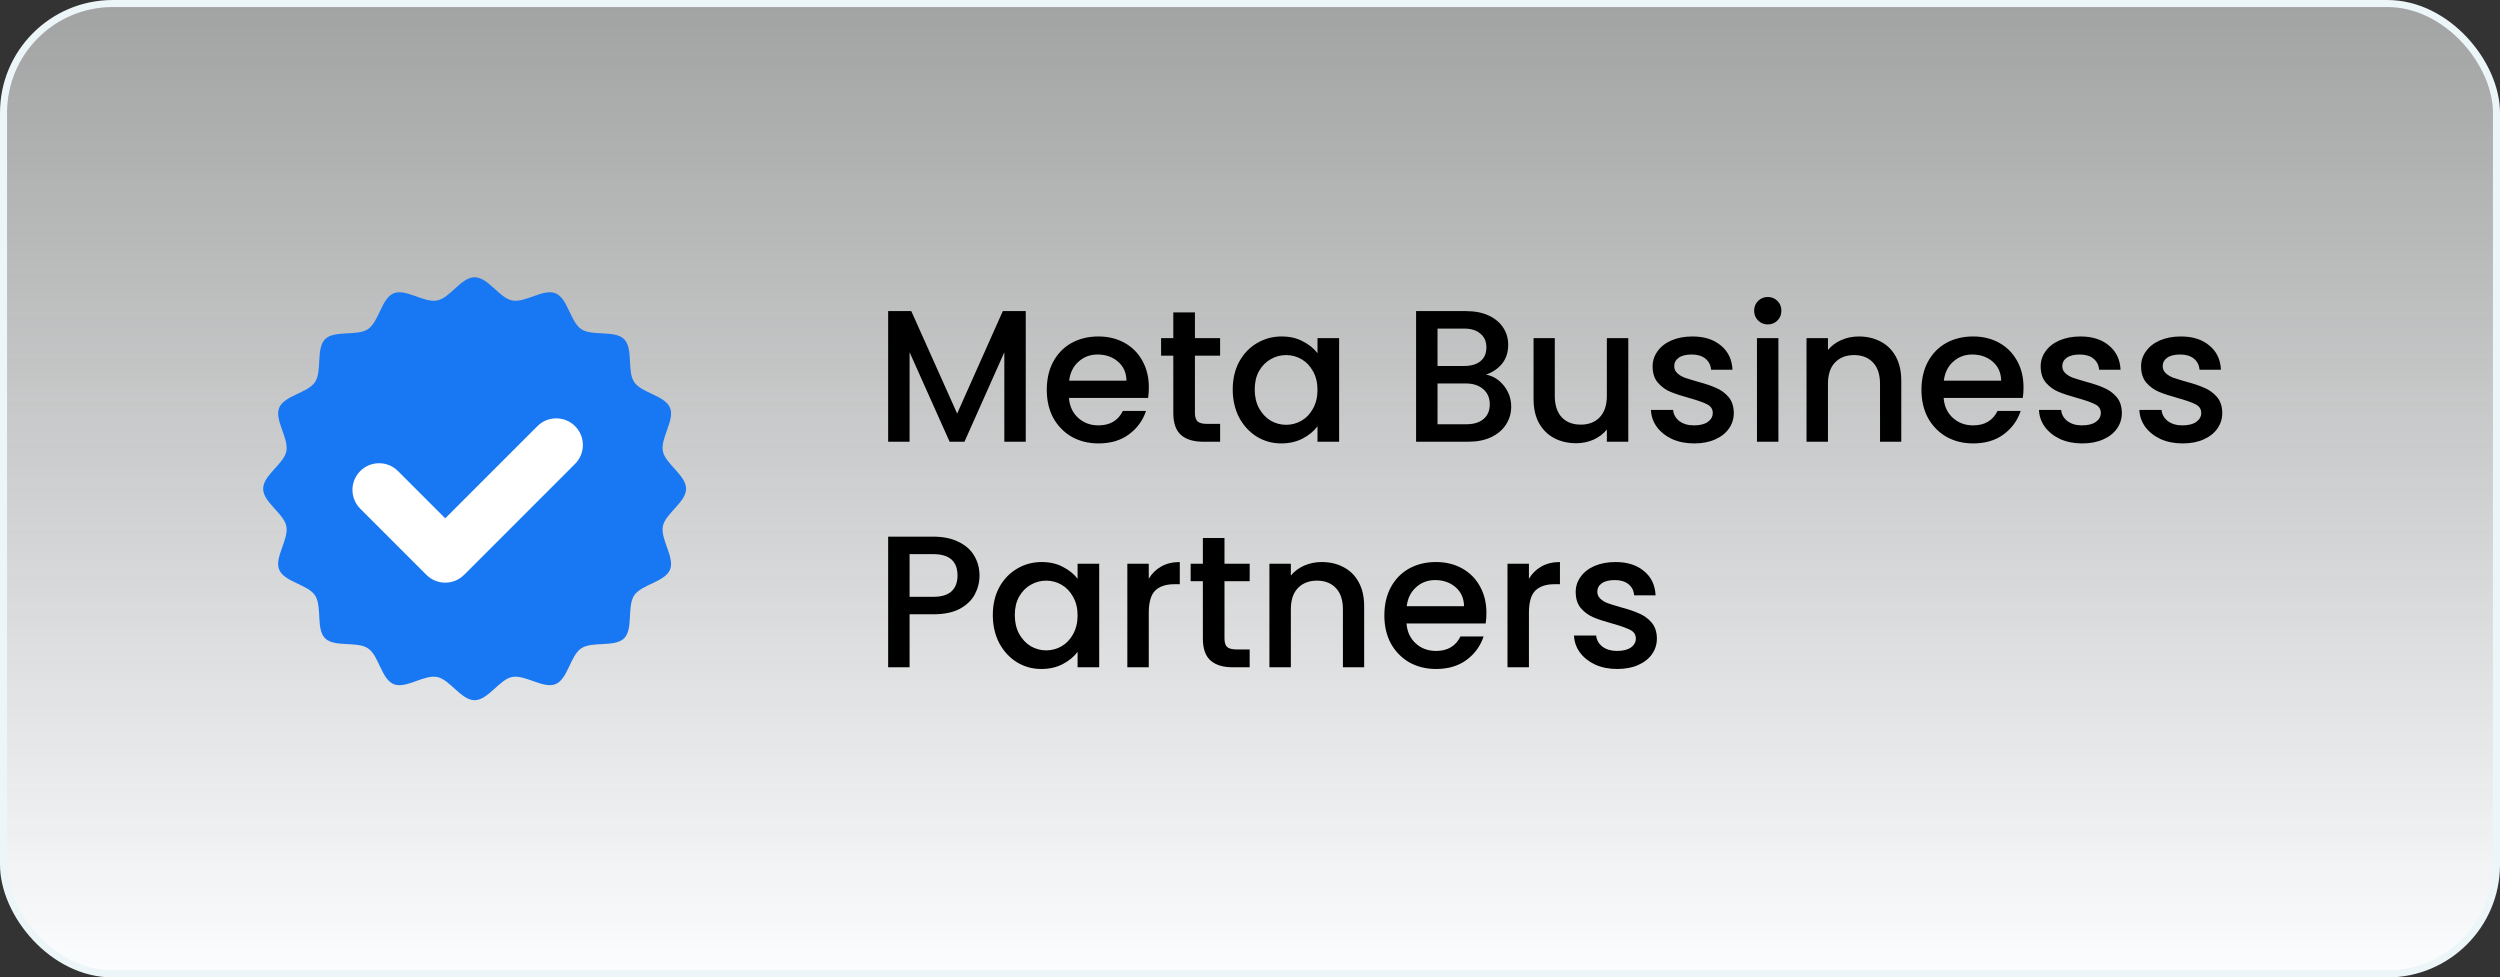 <?xml version="1.0" encoding="UTF-8"?> <svg xmlns="http://www.w3.org/2000/svg" width="266" height="104" viewBox="0 0 266 104" fill="none"><rect x="0" y="0" width="266" height="104" fill="#333333" stroke="none"/><rect x="0.375" y="0.375" width="265.25" height="103.25" rx="11.625" fill="url(#paint0_linear_376_597)"></rect><rect x="0.375" y="0.375" width="265.25" height="103.25" rx="11.625" stroke="#ECF5F8" stroke-width="0.75"></rect><g clip-path="url(#clip0_376_597)"><path d="M72.999 52C72.999 53.433 70.798 54.632 70.53 55.986C70.254 57.382 71.823 59.329 71.291 60.613C70.749 61.92 68.257 62.184 67.48 63.345C66.697 64.515 67.4 66.918 66.409 67.911C65.417 68.902 63.014 68.199 61.843 68.982C60.682 69.759 60.418 72.251 59.111 72.793C57.827 73.325 55.88 71.756 54.484 72.032C53.13 72.299 51.932 74.501 50.498 74.501C49.065 74.501 47.867 72.3 46.512 72.032C45.117 71.756 43.17 73.325 41.886 72.793C40.579 72.251 40.315 69.759 39.154 68.982C37.984 68.199 35.581 68.902 34.588 67.911C33.596 66.919 34.3 64.516 33.517 63.345C32.74 62.184 30.248 61.92 29.706 60.613C29.174 59.329 30.743 57.382 30.467 55.986C30.199 54.632 27.998 53.434 27.998 52C27.998 50.567 30.199 49.369 30.467 48.014C30.743 46.619 29.174 44.672 29.706 43.388C30.248 42.081 32.74 41.816 33.517 40.656C34.3 39.486 33.596 37.083 34.588 36.09C35.58 35.098 37.983 35.802 39.154 35.019C40.324 34.236 40.579 31.75 41.886 31.208C43.17 30.675 45.117 32.245 46.512 31.969C47.908 31.693 49.066 29.5 50.499 29.5C51.933 29.5 53.131 31.701 54.485 31.969C55.881 32.245 57.828 30.675 59.112 31.208C60.419 31.75 60.683 34.242 61.844 35.019C63.014 35.802 65.417 35.098 66.409 36.09C67.401 37.082 66.697 39.485 67.481 40.656C68.258 41.816 70.75 42.081 71.292 43.388C71.824 44.672 70.255 46.619 70.531 48.014C70.798 49.369 73 50.567 73 52H72.999Z" fill="#1877F2"></path><path d="M47.373 61.995C46.621 61.995 45.9 61.696 45.368 61.164L38.333 54.129C37.225 53.021 37.225 51.226 38.333 50.118C39.44 49.011 41.235 49.011 42.343 50.118L47.373 55.149L57.178 45.344C58.285 44.237 60.081 44.237 61.188 45.344C62.296 46.452 62.296 48.247 61.188 49.355L49.379 61.164C48.847 61.695 48.126 61.995 47.373 61.995Z" fill="white"></path></g><path d="M109.14 33.1V47H106.86V37.48L102.62 47H101.04L96.78 37.48V47H94.5V33.1H96.96L101.84 44L106.7 33.1H109.14ZM122.237 41.22C122.237 41.633 122.21 42.007 122.157 42.34H113.737C113.803 43.22 114.13 43.927 114.717 44.46C115.303 44.993 116.023 45.26 116.877 45.26C118.103 45.26 118.97 44.747 119.477 43.72H121.937C121.603 44.733 120.997 45.567 120.117 46.22C119.25 46.86 118.17 47.18 116.877 47.18C115.823 47.18 114.877 46.947 114.037 46.48C113.21 46 112.557 45.333 112.077 44.48C111.61 43.613 111.377 42.613 111.377 41.48C111.377 40.347 111.603 39.353 112.057 38.5C112.523 37.633 113.17 36.967 113.997 36.5C114.837 36.033 115.797 35.8 116.877 35.8C117.917 35.8 118.843 36.027 119.657 36.48C120.47 36.933 121.103 37.573 121.557 38.4C122.01 39.213 122.237 40.153 122.237 41.22ZM119.857 40.5C119.843 39.66 119.543 38.987 118.957 38.48C118.37 37.973 117.643 37.72 116.777 37.72C115.99 37.72 115.317 37.973 114.757 38.48C114.197 38.973 113.863 39.647 113.757 40.5H119.857ZM127.14 37.84V43.94C127.14 44.353 127.234 44.653 127.42 44.84C127.62 45.013 127.954 45.1 128.42 45.1H129.82V47H128.02C126.994 47 126.207 46.76 125.66 46.28C125.114 45.8 124.84 45.02 124.84 43.94V37.84H123.54V35.98H124.84V33.24H127.14V35.98H129.82V37.84H127.14ZM131.162 41.44C131.162 40.333 131.389 39.353 131.842 38.5C132.309 37.647 132.935 36.987 133.722 36.52C134.522 36.04 135.402 35.8 136.362 35.8C137.229 35.8 137.982 35.973 138.622 36.32C139.275 36.653 139.795 37.073 140.182 37.58V35.98H142.482V47H140.182V45.36C139.795 45.88 139.269 46.313 138.602 46.66C137.935 47.007 137.175 47.18 136.322 47.18C135.375 47.18 134.509 46.94 133.722 46.46C132.935 45.967 132.309 45.287 131.842 44.42C131.389 43.54 131.162 42.547 131.162 41.44ZM140.182 41.48C140.182 40.72 140.022 40.06 139.702 39.5C139.395 38.94 138.989 38.513 138.482 38.22C137.975 37.927 137.429 37.78 136.842 37.78C136.255 37.78 135.709 37.927 135.202 38.22C134.695 38.5 134.282 38.92 133.962 39.48C133.655 40.027 133.502 40.68 133.502 41.44C133.502 42.2 133.655 42.867 133.962 43.44C134.282 44.013 134.695 44.453 135.202 44.76C135.722 45.053 136.269 45.2 136.842 45.2C137.429 45.2 137.975 45.053 138.482 44.76C138.989 44.467 139.395 44.04 139.702 43.48C140.022 42.907 140.182 42.24 140.182 41.48ZM158.112 39.86C158.859 39.993 159.492 40.387 160.012 41.04C160.532 41.693 160.792 42.433 160.792 43.26C160.792 43.967 160.605 44.607 160.232 45.18C159.872 45.74 159.345 46.187 158.652 46.52C157.959 46.84 157.152 47 156.232 47H150.672V33.1H155.972C156.919 33.1 157.732 33.26 158.412 33.58C159.092 33.9 159.605 34.333 159.952 34.88C160.299 35.413 160.472 36.013 160.472 36.68C160.472 37.48 160.259 38.147 159.832 38.68C159.405 39.213 158.832 39.607 158.112 39.86ZM152.952 38.94H155.772C156.519 38.94 157.099 38.773 157.512 38.44C157.939 38.093 158.152 37.6 158.152 36.96C158.152 36.333 157.939 35.847 157.512 35.5C157.099 35.14 156.519 34.96 155.772 34.96H152.952V38.94ZM156.032 45.14C156.805 45.14 157.412 44.953 157.852 44.58C158.292 44.207 158.512 43.687 158.512 43.02C158.512 42.34 158.279 41.8 157.812 41.4C157.345 41 156.725 40.8 155.952 40.8H152.952V45.14H156.032ZM173.25 35.98V47H170.97V45.7C170.61 46.153 170.136 46.513 169.55 46.78C168.976 47.033 168.363 47.16 167.71 47.16C166.843 47.16 166.063 46.98 165.37 46.62C164.69 46.26 164.15 45.727 163.75 45.02C163.363 44.313 163.17 43.46 163.17 42.46V35.98H165.43V42.12C165.43 43.107 165.676 43.867 166.17 44.4C166.663 44.92 167.336 45.18 168.19 45.18C169.043 45.18 169.716 44.92 170.21 44.4C170.716 43.867 170.97 43.107 170.97 42.12V35.98H173.25ZM180.258 47.18C179.391 47.18 178.611 47.027 177.918 46.72C177.238 46.4 176.698 45.973 176.298 45.44C175.898 44.893 175.684 44.287 175.658 43.62H178.018C178.058 44.087 178.278 44.48 178.678 44.8C179.091 45.107 179.604 45.26 180.218 45.26C180.858 45.26 181.351 45.14 181.698 44.9C182.058 44.647 182.238 44.327 182.238 43.94C182.238 43.527 182.038 43.22 181.638 43.02C181.251 42.82 180.631 42.6 179.778 42.36C178.951 42.133 178.278 41.913 177.758 41.7C177.238 41.487 176.784 41.16 176.398 40.72C176.024 40.28 175.838 39.7 175.838 38.98C175.838 38.393 176.011 37.86 176.358 37.38C176.704 36.887 177.198 36.5 177.838 36.22C178.491 35.94 179.238 35.8 180.078 35.8C181.331 35.8 182.338 36.12 183.098 36.76C183.871 37.387 184.284 38.247 184.338 39.34H182.058C182.018 38.847 181.818 38.453 181.458 38.16C181.098 37.867 180.611 37.72 179.998 37.72C179.398 37.72 178.938 37.833 178.618 38.06C178.298 38.287 178.138 38.587 178.138 38.96C178.138 39.253 178.244 39.5 178.458 39.7C178.671 39.9 178.931 40.06 179.238 40.18C179.544 40.287 179.998 40.427 180.598 40.6C181.398 40.813 182.051 41.033 182.558 41.26C183.078 41.473 183.524 41.793 183.898 42.22C184.271 42.647 184.464 43.213 184.478 43.92C184.478 44.547 184.304 45.107 183.958 45.6C183.611 46.093 183.118 46.48 182.478 46.76C181.851 47.04 181.111 47.18 180.258 47.18ZM188.101 34.52C187.688 34.52 187.341 34.38 187.061 34.1C186.781 33.82 186.641 33.473 186.641 33.06C186.641 32.647 186.781 32.3 187.061 32.02C187.341 31.74 187.688 31.6 188.101 31.6C188.501 31.6 188.841 31.74 189.121 32.02C189.401 32.3 189.541 32.647 189.541 33.06C189.541 33.473 189.401 33.82 189.121 34.1C188.841 34.38 188.501 34.52 188.101 34.52ZM189.221 35.98V47H186.941V35.98H189.221ZM197.775 35.8C198.642 35.8 199.415 35.98 200.095 36.34C200.788 36.7 201.328 37.233 201.715 37.94C202.102 38.647 202.295 39.5 202.295 40.5V47H200.035V40.84C200.035 39.853 199.788 39.1 199.295 38.58C198.802 38.047 198.128 37.78 197.275 37.78C196.422 37.78 195.742 38.047 195.235 38.58C194.742 39.1 194.495 39.853 194.495 40.84V47H192.215V35.98H194.495V37.24C194.868 36.787 195.342 36.433 195.915 36.18C196.502 35.927 197.122 35.8 197.775 35.8ZM215.303 41.22C215.303 41.633 215.276 42.007 215.223 42.34H206.803C206.87 43.22 207.196 43.927 207.783 44.46C208.37 44.993 209.09 45.26 209.943 45.26C211.17 45.26 212.036 44.747 212.543 43.72H215.003C214.67 44.733 214.063 45.567 213.183 46.22C212.316 46.86 211.236 47.18 209.943 47.18C208.89 47.18 207.943 46.947 207.103 46.48C206.276 46 205.623 45.333 205.143 44.48C204.676 43.613 204.443 42.613 204.443 41.48C204.443 40.347 204.67 39.353 205.123 38.5C205.59 37.633 206.236 36.967 207.063 36.5C207.903 36.033 208.863 35.8 209.943 35.8C210.983 35.8 211.91 36.027 212.723 36.48C213.536 36.933 214.17 37.573 214.623 38.4C215.076 39.213 215.303 40.153 215.303 41.22ZM212.923 40.5C212.91 39.66 212.61 38.987 212.023 38.48C211.436 37.973 210.71 37.72 209.843 37.72C209.056 37.72 208.383 37.973 207.823 38.48C207.263 38.973 206.93 39.647 206.823 40.5H212.923ZM221.547 47.18C220.68 47.18 219.9 47.027 219.207 46.72C218.527 46.4 217.987 45.973 217.587 45.44C217.187 44.893 216.974 44.287 216.947 43.62H219.307C219.347 44.087 219.567 44.48 219.967 44.8C220.38 45.107 220.894 45.26 221.507 45.26C222.147 45.26 222.64 45.14 222.987 44.9C223.347 44.647 223.527 44.327 223.527 43.94C223.527 43.527 223.327 43.22 222.927 43.02C222.54 42.82 221.92 42.6 221.067 42.36C220.24 42.133 219.567 41.913 219.047 41.7C218.527 41.487 218.074 41.16 217.687 40.72C217.314 40.28 217.127 39.7 217.127 38.98C217.127 38.393 217.3 37.86 217.647 37.38C217.994 36.887 218.487 36.5 219.127 36.22C219.78 35.94 220.527 35.8 221.367 35.8C222.62 35.8 223.627 36.12 224.387 36.76C225.16 37.387 225.574 38.247 225.627 39.34H223.347C223.307 38.847 223.107 38.453 222.747 38.16C222.387 37.867 221.9 37.72 221.287 37.72C220.687 37.72 220.227 37.833 219.907 38.06C219.587 38.287 219.427 38.587 219.427 38.96C219.427 39.253 219.534 39.5 219.747 39.7C219.96 39.9 220.22 40.06 220.527 40.18C220.834 40.287 221.287 40.427 221.887 40.6C222.687 40.813 223.34 41.033 223.847 41.26C224.367 41.473 224.814 41.793 225.187 42.22C225.56 42.647 225.754 43.213 225.767 43.92C225.767 44.547 225.594 45.107 225.247 45.6C224.9 46.093 224.407 46.48 223.767 46.76C223.14 47.04 222.4 47.18 221.547 47.18ZM232.23 47.18C231.364 47.18 230.584 47.027 229.89 46.72C229.21 46.4 228.67 45.973 228.27 45.44C227.87 44.893 227.657 44.287 227.63 43.62H229.99C230.03 44.087 230.25 44.48 230.65 44.8C231.064 45.107 231.577 45.26 232.19 45.26C232.83 45.26 233.324 45.14 233.67 44.9C234.03 44.647 234.21 44.327 234.21 43.94C234.21 43.527 234.01 43.22 233.61 43.02C233.224 42.82 232.604 42.6 231.75 42.36C230.924 42.133 230.25 41.913 229.73 41.7C229.21 41.487 228.757 41.16 228.37 40.72C227.997 40.28 227.81 39.7 227.81 38.98C227.81 38.393 227.984 37.86 228.33 37.38C228.677 36.887 229.17 36.5 229.81 36.22C230.464 35.94 231.21 35.8 232.05 35.8C233.304 35.8 234.31 36.12 235.07 36.76C235.844 37.387 236.257 38.247 236.31 39.34H234.03C233.99 38.847 233.79 38.453 233.43 38.16C233.07 37.867 232.584 37.72 231.97 37.72C231.37 37.72 230.91 37.833 230.59 38.06C230.27 38.287 230.11 38.587 230.11 38.96C230.11 39.253 230.217 39.5 230.43 39.7C230.644 39.9 230.904 40.06 231.21 40.18C231.517 40.287 231.97 40.427 232.57 40.6C233.37 40.813 234.024 41.033 234.53 41.26C235.05 41.473 235.497 41.793 235.87 42.22C236.244 42.647 236.437 43.213 236.45 43.92C236.45 44.547 236.277 45.107 235.93 45.6C235.584 46.093 235.09 46.48 234.45 46.76C233.824 47.04 233.084 47.18 232.23 47.18ZM104.22 61.24C104.22 61.947 104.053 62.613 103.72 63.24C103.387 63.867 102.853 64.38 102.12 64.78C101.387 65.167 100.447 65.36 99.3 65.36H96.78V71H94.5V57.1H99.3C100.367 57.1 101.267 57.287 102 57.66C102.747 58.02 103.3 58.513 103.66 59.14C104.033 59.767 104.22 60.467 104.22 61.24ZM99.3 63.5C100.167 63.5 100.813 63.307 101.24 62.92C101.667 62.52 101.88 61.96 101.88 61.24C101.88 59.72 101.02 58.96 99.3 58.96H96.78V63.5H99.3ZM105.635 65.44C105.635 64.333 105.861 63.353 106.315 62.5C106.781 61.647 107.408 60.987 108.195 60.52C108.995 60.04 109.875 59.8 110.835 59.8C111.701 59.8 112.455 59.973 113.095 60.32C113.748 60.653 114.268 61.073 114.655 61.58V59.98H116.955V71H114.655V69.36C114.268 69.88 113.741 70.313 113.075 70.66C112.408 71.007 111.648 71.18 110.795 71.18C109.848 71.18 108.981 70.94 108.195 70.46C107.408 69.967 106.781 69.287 106.315 68.42C105.861 67.54 105.635 66.547 105.635 65.44ZM114.655 65.48C114.655 64.72 114.495 64.06 114.175 63.5C113.868 62.94 113.461 62.513 112.955 62.22C112.448 61.927 111.901 61.78 111.315 61.78C110.728 61.78 110.181 61.927 109.675 62.22C109.168 62.5 108.755 62.92 108.435 63.48C108.128 64.027 107.975 64.68 107.975 65.44C107.975 66.2 108.128 66.867 108.435 67.44C108.755 68.013 109.168 68.453 109.675 68.76C110.195 69.053 110.741 69.2 111.315 69.2C111.901 69.2 112.448 69.053 112.955 68.76C113.461 68.467 113.868 68.04 114.175 67.48C114.495 66.907 114.655 66.24 114.655 65.48ZM122.229 61.58C122.563 61.02 123.003 60.587 123.549 60.28C124.109 59.96 124.769 59.8 125.529 59.8V62.16H124.949C124.056 62.16 123.376 62.387 122.909 62.84C122.456 63.293 122.229 64.08 122.229 65.2V71H119.949V59.98H122.229V61.58ZM130.285 61.84V67.94C130.285 68.353 130.378 68.653 130.565 68.84C130.765 69.013 131.098 69.1 131.565 69.1H132.965V71H131.165C130.138 71 129.352 70.76 128.805 70.28C128.258 69.8 127.985 69.02 127.985 67.94V61.84H126.685V59.98H127.985V57.24H130.285V59.98H132.965V61.84H130.285ZM140.626 59.8C141.493 59.8 142.266 59.98 142.946 60.34C143.64 60.7 144.18 61.233 144.566 61.94C144.953 62.647 145.146 63.5 145.146 64.5V71H142.886V64.84C142.886 63.853 142.64 63.1 142.146 62.58C141.653 62.047 140.98 61.78 140.126 61.78C139.273 61.78 138.593 62.047 138.086 62.58C137.593 63.1 137.346 63.853 137.346 64.84V71H135.066V59.98H137.346V61.24C137.72 60.787 138.193 60.433 138.766 60.18C139.353 59.927 139.973 59.8 140.626 59.8ZM158.155 65.22C158.155 65.633 158.128 66.007 158.075 66.34H149.655C149.721 67.22 150.048 67.927 150.635 68.46C151.221 68.993 151.941 69.26 152.795 69.26C154.021 69.26 154.888 68.747 155.395 67.72H157.855C157.521 68.733 156.915 69.567 156.035 70.22C155.168 70.86 154.088 71.18 152.795 71.18C151.741 71.18 150.795 70.947 149.955 70.48C149.128 70 148.475 69.333 147.995 68.48C147.528 67.613 147.295 66.613 147.295 65.48C147.295 64.347 147.521 63.353 147.975 62.5C148.441 61.633 149.088 60.967 149.915 60.5C150.755 60.033 151.715 59.8 152.795 59.8C153.835 59.8 154.761 60.027 155.575 60.48C156.388 60.933 157.021 61.573 157.475 62.4C157.928 63.213 158.155 64.153 158.155 65.22ZM155.775 64.5C155.761 63.66 155.461 62.987 154.875 62.48C154.288 61.973 153.561 61.72 152.695 61.72C151.908 61.72 151.235 61.973 150.675 62.48C150.115 62.973 149.781 63.647 149.675 64.5H155.775ZM162.678 61.58C163.012 61.02 163.452 60.587 163.998 60.28C164.558 59.96 165.218 59.8 165.978 59.8V62.16H165.398C164.505 62.16 163.825 62.387 163.358 62.84C162.905 63.293 162.678 64.08 162.678 65.2V71H160.398V59.98H162.678V61.58ZM172.074 71.18C171.208 71.18 170.428 71.027 169.734 70.72C169.054 70.4 168.514 69.973 168.114 69.44C167.714 68.893 167.501 68.287 167.474 67.62H169.834C169.874 68.087 170.094 68.48 170.494 68.8C170.908 69.107 171.421 69.26 172.034 69.26C172.674 69.26 173.168 69.14 173.514 68.9C173.874 68.647 174.054 68.327 174.054 67.94C174.054 67.527 173.854 67.22 173.454 67.02C173.068 66.82 172.448 66.6 171.594 66.36C170.768 66.133 170.094 65.913 169.574 65.7C169.054 65.487 168.601 65.16 168.214 64.72C167.841 64.28 167.654 63.7 167.654 62.98C167.654 62.393 167.828 61.86 168.174 61.38C168.521 60.887 169.014 60.5 169.654 60.22C170.308 59.94 171.054 59.8 171.894 59.8C173.148 59.8 174.154 60.12 174.914 60.76C175.688 61.387 176.101 62.247 176.154 63.34H173.874C173.834 62.847 173.634 62.453 173.274 62.16C172.914 61.867 172.428 61.72 171.814 61.72C171.214 61.72 170.754 61.833 170.434 62.06C170.114 62.287 169.954 62.587 169.954 62.96C169.954 63.253 170.061 63.5 170.274 63.7C170.488 63.9 170.748 64.06 171.054 64.18C171.361 64.287 171.814 64.427 172.414 64.6C173.214 64.813 173.868 65.033 174.374 65.26C174.894 65.473 175.341 65.793 175.714 66.22C176.088 66.647 176.281 67.213 176.294 67.92C176.294 68.547 176.121 69.107 175.774 69.6C175.428 70.093 174.934 70.48 174.294 70.76C173.668 71.04 172.928 71.18 172.074 71.18Z" fill="black"></path><defs><linearGradient id="paint0_linear_376_597" x1="133" y1="-127.463" x2="133" y2="104" gradientUnits="userSpaceOnUse"><stop stop-color="#FCFDFE" stop-opacity="0"></stop><stop offset="1" stop-color="#FCFDFE"></stop></linearGradient><clipPath id="clip0_376_597"><rect width="45" height="45" fill="white" transform="translate(28 29.5)"></rect></clipPath></defs></svg> 